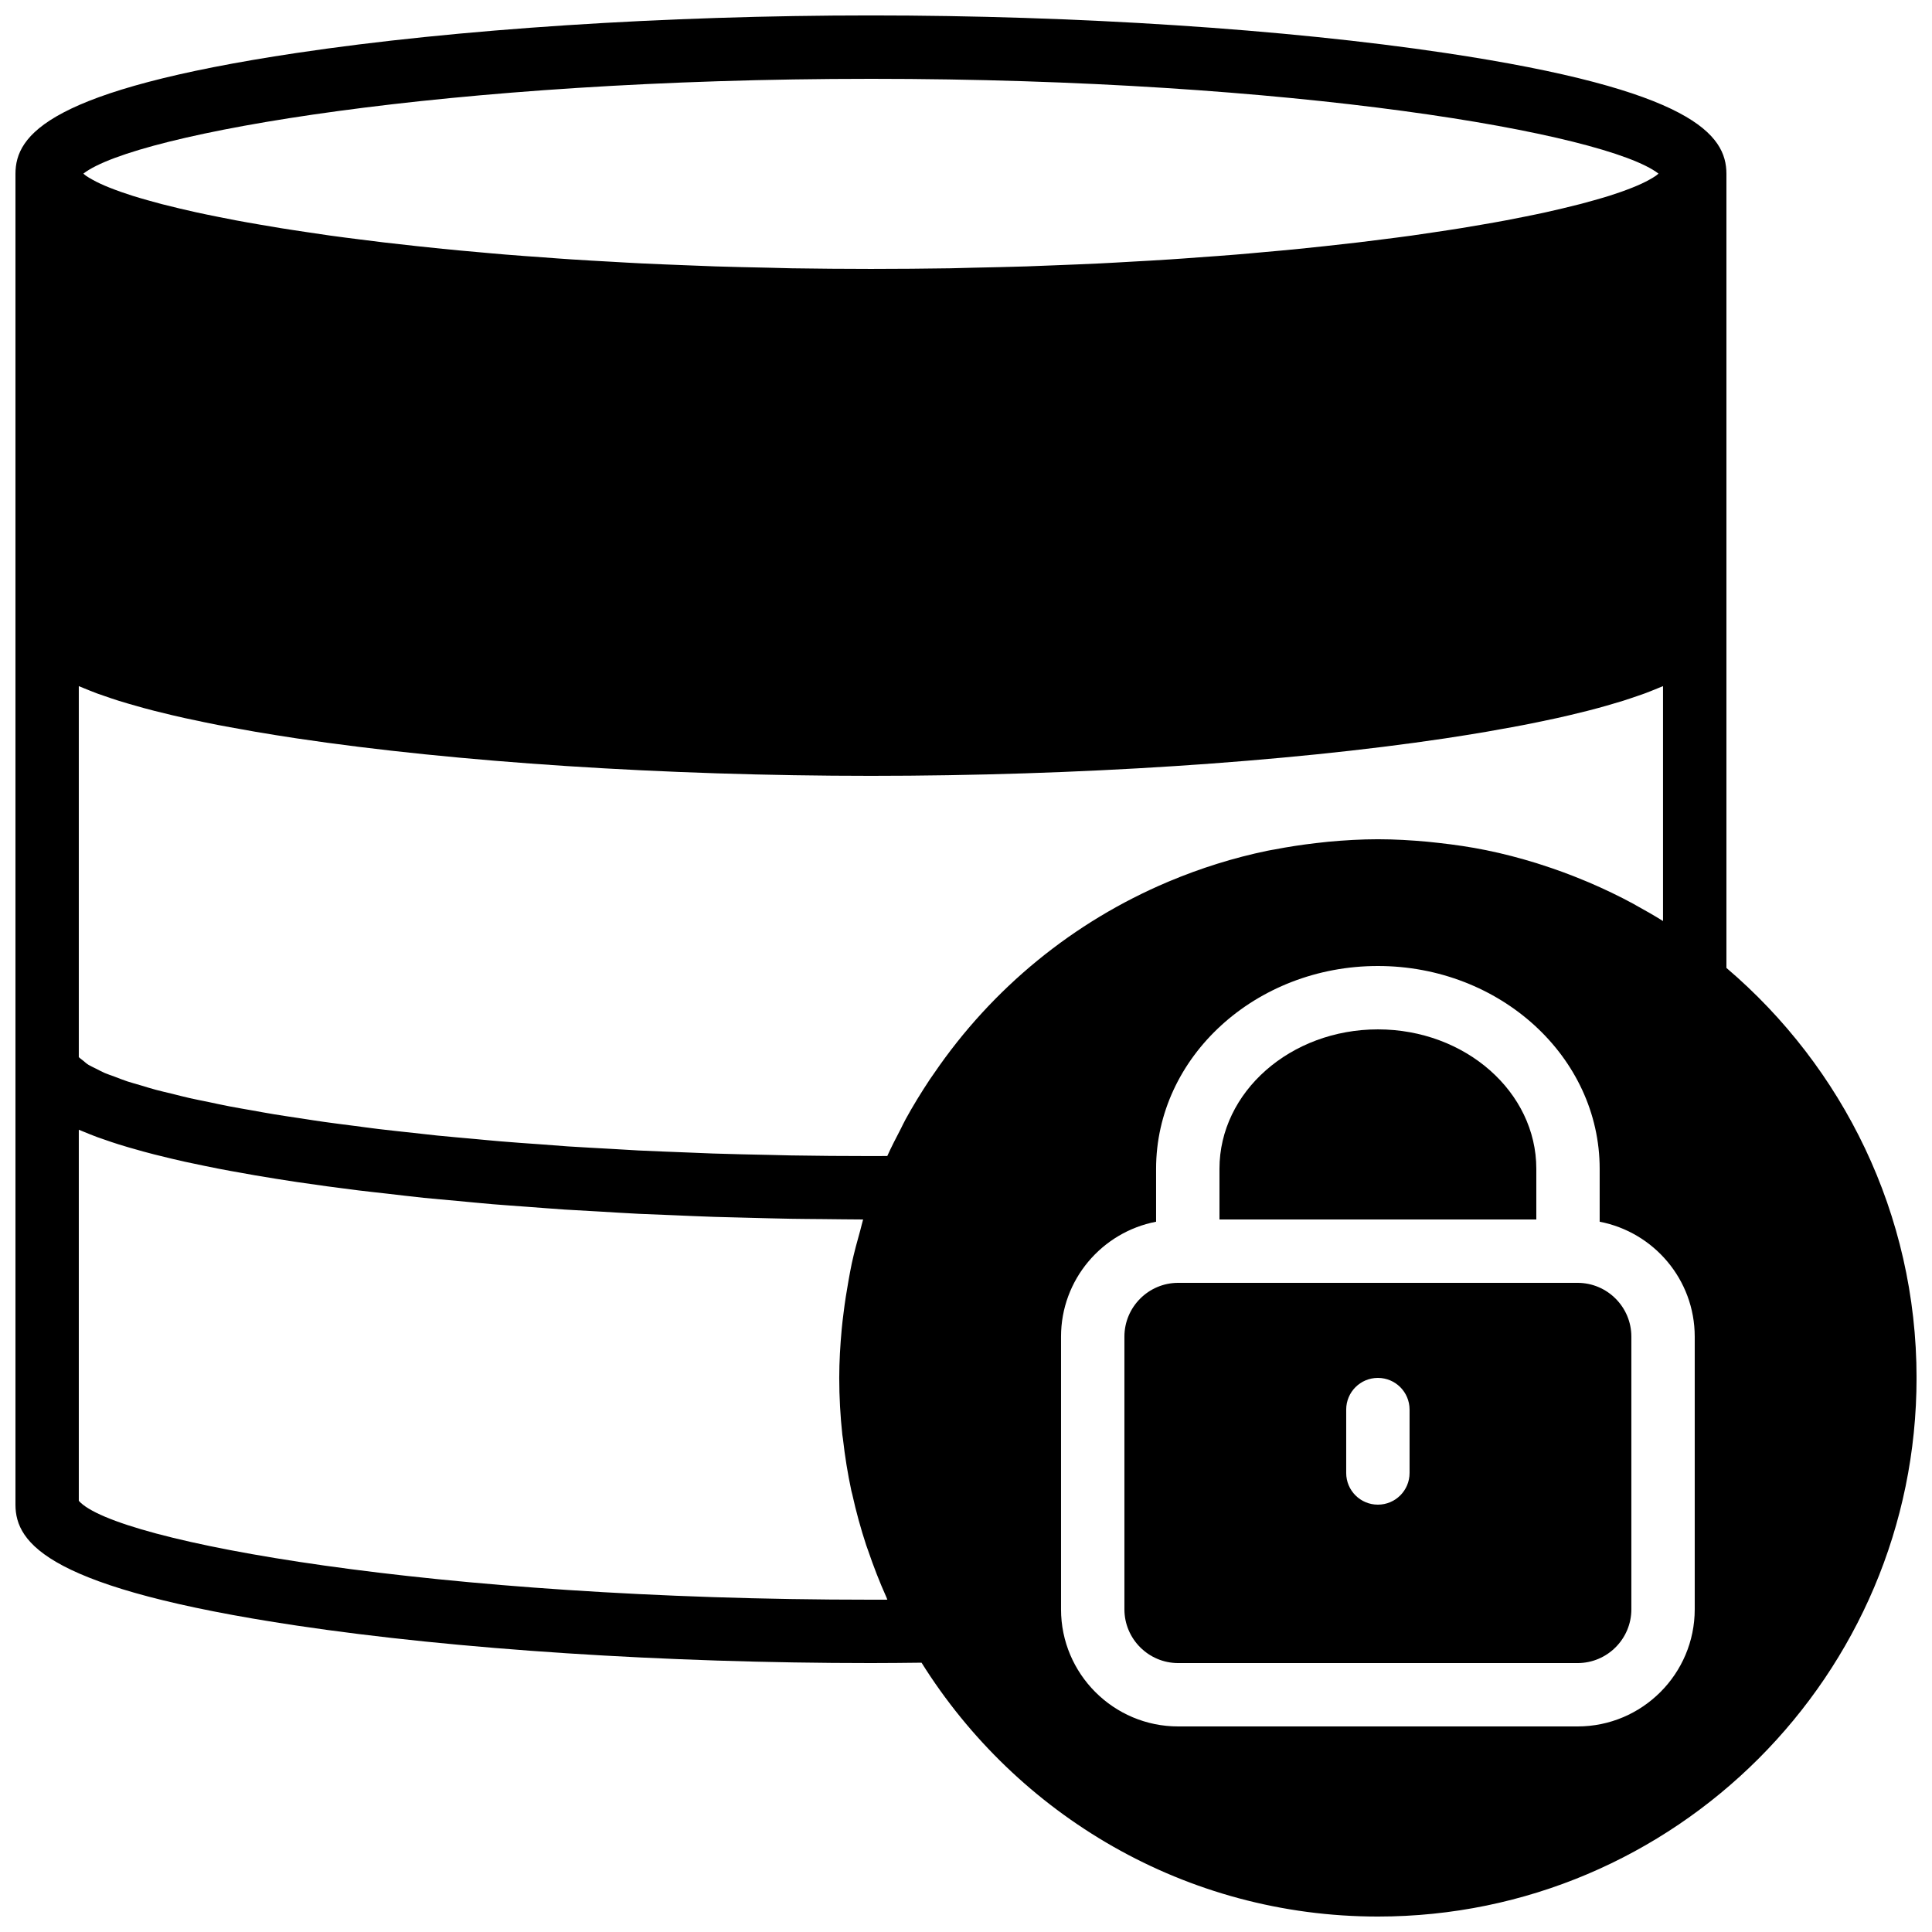 <?xml version="1.0" encoding="UTF-8"?>
<!-- Uploaded to: SVG Repo, www.svgrepo.com, Generator: SVG Repo Mixer Tools -->
<svg width="800px" height="800px" version="1.1" viewBox="144 144 512 512" xmlns="http://www.w3.org/2000/svg">
 <defs>
  <clipPath id="a">
   <path d="m148.09 148.09h503.81v503.81h-503.81z"/>
  </clipPath>
 </defs>
 <path d="m517.55 534.35c0 4.644-3.754 8.398-8.398 8.398-4.641 0-8.395-3.754-8.395-8.398v-16.793c0-4.644 3.754-8.398 8.395-8.398 4.644 0 8.398 3.754 8.398 8.398zm44.527-50.383h-105.85c-7.848 0-14.246 6.398-14.246 14.25v72.266c0 7.852 6.398 14.25 14.246 14.25h105.85c7.852 0 14.25-6.398 14.25-14.25v-72.266c0-7.852-6.398-14.25-14.25-14.25z" fill-rule="evenodd"/>
 <path d="m551.14 453.74c0-20.379-18.832-36.945-41.984-36.945-23.148 0-41.984 16.566-41.984 36.945v13.434h83.969z" fill-rule="evenodd"/>
 <g clip-path="url(#a)">
  <path d="m593.12 570.48c0 17.121-13.922 31.043-31.043 31.043h-105.85c-17.121 0-31.043-13.922-31.043-31.043v-72.254c0-15.125 10.867-27.703 25.191-30.457v-14.023c0-29.641 26.375-53.746 58.777-53.746 32.406 0 58.777 24.105 58.777 53.746v14.023c14.328 2.754 25.191 15.332 25.191 30.457zm-213.96-2.551c-1.449 0.008-2.902 0.008-4.356 0.008-115.63 0-200.48-15.359-209.92-26.207v-98.336c0.016 0.008 0.043 0.016 0.059 0.023 0.363 0.16 0.809 0.32 1.176 0.48 1.168 0.48 2.367 0.973 3.68 1.461 0.629 0.227 1.324 0.453 1.988 0.688 1.184 0.414 2.375 0.824 3.688 1.234 0.789 0.246 1.645 0.496 2.484 0.75 1.309 0.383 2.652 0.77 4.082 1.156 0.93 0.262 1.914 0.504 2.906 0.766 1.469 0.367 3.012 0.746 4.602 1.125 1.082 0.262 2.172 0.512 3.316 0.766 1.688 0.367 3.465 0.738 5.281 1.113 1.191 0.238 2.359 0.488 3.609 0.73 2.066 0.406 4.273 0.801 6.5 1.188 1.141 0.207 2.215 0.41 3.391 0.609 3.492 0.598 7.148 1.176 11.027 1.766 5.238 0.773 10.68 1.52 16.297 2.215 2.41 0.305 4.981 0.562 7.465 0.848 3.293 0.379 6.508 0.773 9.906 1.129 2.875 0.293 5.887 0.535 8.828 0.812 3.141 0.293 6.231 0.605 9.43 0.875 3.012 0.25 6.129 0.461 9.191 0.688 3.285 0.242 6.519 0.504 9.844 0.73 3.012 0.191 6.106 0.352 9.16 0.52 3.477 0.211 6.918 0.422 10.438 0.605 2.981 0.133 6.019 0.242 9.027 0.367 3.668 0.152 7.312 0.328 11.016 0.445 2.871 0.094 5.75 0.145 8.633 0.227 3.887 0.094 7.758 0.211 11.652 0.277 2.797 0.051 5.602 0.059 8.406 0.086 3.586 0.031 7.18 0.094 10.766 0.102-0.293 0.965-0.488 1.973-0.766 2.938-0.82 2.863-1.578 5.734-2.223 8.641-0.344 1.562-0.605 3.141-0.898 4.727-0.512 2.84-0.957 5.684-1.305 8.559-0.176 1.391-0.352 2.777-0.477 4.18-0.395 4.301-0.656 8.605-0.656 12.941 0 5.086 0.285 10.09 0.816 15.039 0.043 0.367 0.117 0.719 0.16 1.082 0.527 4.684 1.273 9.293 2.242 13.82 0.066 0.293 0.156 0.578 0.227 0.875 1.016 4.609 2.258 9.125 3.711 13.551 0.141 0.453 0.336 0.898 0.484 1.352 1.445 4.234 3.051 8.391 4.871 12.438 0.094 0.191 0.152 0.41 0.242 0.613zm-4.356-403.04c111.84 0 194.86 14.363 208.71 25.121-0.227 0.195-0.418 0.379-0.695 0.57-0.488 0.336-1.051 0.68-1.672 1.016-0.648 0.371-1.371 0.73-2.168 1.102-0.738 0.344-1.543 0.688-2.41 1.031-0.949 0.379-1.973 0.758-3.055 1.145-0.984 0.344-2 0.688-3.09 1.031-1.234 0.387-2.57 0.766-3.949 1.16-1.184 0.336-2.406 0.68-3.711 1.016-1.527 0.395-3.156 0.789-4.816 1.184-1.395 0.336-2.805 0.664-4.301 0.992-1.797 0.395-3.719 0.789-5.66 1.176-1.586 0.324-3.184 0.645-4.871 0.957-2.062 0.395-4.246 0.77-6.457 1.148-1.77 0.312-3.535 0.613-5.398 0.914-2.332 0.379-4.785 0.742-7.238 1.109-1.949 0.285-3.852 0.57-5.887 0.867-2.586 0.359-5.312 0.703-8.043 1.047-2.082 0.262-4.121 0.531-6.281 0.781-2.848 0.336-5.809 0.656-8.773 0.984-2.242 0.234-4.441 0.477-6.742 0.703-3.059 0.312-6.238 0.598-9.398 0.875-2.391 0.211-4.734 0.445-7.195 0.637-3.258 0.27-6.641 0.512-10.008 0.746-2.535 0.188-5.016 0.387-7.617 0.547-3.5 0.234-7.129 0.43-10.738 0.629-2.594 0.145-5.141 0.305-7.801 0.43-3.879 0.191-7.887 0.336-11.875 0.496-2.519 0.102-4.977 0.211-7.547 0.293-4.559 0.152-9.27 0.242-13.949 0.344-2.121 0.051-4.172 0.117-6.312 0.16-6.894 0.102-13.906 0.168-21.051 0.168-7.144 0-14.156-0.066-21.051-0.168-2.141-0.043-4.191-0.109-6.316-0.16-4.676-0.102-9.387-0.191-13.945-0.344-2.57-0.082-5.031-0.191-7.551-0.293-3.988-0.16-7.992-0.305-11.871-0.496-2.652-0.125-5.199-0.285-7.793-0.43-3.609-0.199-7.246-0.395-10.746-0.629-2.598-0.16-5.082-0.359-7.609-0.547-3.367-0.234-6.758-0.477-10.016-0.746-2.461-0.191-4.805-0.426-7.199-0.637-3.156-0.277-6.34-0.562-9.395-0.875-2.301-0.227-4.5-0.469-6.742-0.703-2.965-0.328-5.93-0.648-8.773-0.984-2.16-0.25-4.199-0.52-6.281-0.781-2.731-0.344-5.461-0.688-8.047-1.047-2.031-0.297-3.938-0.582-5.883-0.867-2.453-0.367-4.906-0.73-7.238-1.109-1.867-0.301-3.629-0.602-5.402-0.914-2.207-0.379-4.391-0.754-6.457-1.148-1.688-0.312-3.281-0.633-4.867-0.957-1.941-0.387-3.863-0.781-5.66-1.176-1.496-0.328-2.898-0.656-4.293-0.984-1.668-0.402-3.297-0.797-4.836-1.191-1.293-0.336-2.512-0.68-3.703-1.016-1.375-0.387-2.703-0.773-3.945-1.16-1.094-0.344-2.109-0.688-3.09-1.031-1.082-0.387-2.109-0.766-3.059-1.145-0.863-0.344-1.668-0.688-2.41-1.031-0.797-0.371-1.52-0.73-2.164-1.102-0.621-0.336-1.184-0.68-1.672-1.016-0.277-0.191-0.469-0.375-0.695-0.57 13.855-10.758 96.875-25.121 208.71-25.121zm202.18 218.7c-3.906-2.125-7.894-4.023-11.957-5.762-0.355-0.16-0.715-0.293-1.066-0.438-3.84-1.609-7.742-3.039-11.707-4.297-0.367-0.117-0.738-0.246-1.117-0.363-4.348-1.336-8.75-2.5-13.234-3.406-0.023-0.012-0.059-0.012-0.09-0.02-4.141-0.848-8.332-1.453-12.555-1.922-0.973-0.109-1.938-0.219-2.922-0.312-4.359-0.395-8.75-0.66-13.184-0.66-4.414 0-8.789 0.266-13.125 0.66-1.125 0.109-2.25 0.246-3.367 0.371-3.641 0.422-7.254 0.973-10.82 1.664-0.656 0.117-1.328 0.219-1.977 0.359-9.008 1.863-17.715 4.617-26.07 8.121-0.094 0.039-0.176 0.082-0.277 0.117-24.953 10.539-46.5 28.055-62 50.773-0.371 0.523-0.742 1.043-1.094 1.57-2.273 3.445-4.449 6.953-6.441 10.605-0.477 0.859-0.879 1.746-1.324 2.621-1.219 2.336-2.43 4.668-3.519 7.086l-4.332 0.016c-7.238 0-14.359-0.059-21.344-0.176-1.75-0.023-3.41-0.09-5.141-0.125-5.18-0.109-10.379-0.211-15.406-0.379-2.254-0.074-4.387-0.184-6.602-0.266-4.398-0.18-8.832-0.328-13.098-0.539-2.301-0.117-4.484-0.27-6.754-0.395-4.027-0.227-8.109-0.438-12.016-0.688-2.461-0.168-4.785-0.363-7.195-0.547-3.551-0.25-7.16-0.496-10.59-0.789-2.273-0.184-4.391-0.402-6.606-0.605-3.41-0.309-6.879-0.605-10.152-0.93-2.141-0.227-4.148-0.473-6.238-0.691-3.148-0.344-6.356-0.68-9.355-1.039-2.215-0.262-4.238-0.562-6.371-0.832-2.707-0.352-5.484-0.688-8.062-1.059-2.074-0.285-3.945-0.598-5.938-0.898-2.426-0.367-4.953-0.73-7.246-1.109-2.023-0.324-3.836-0.68-5.758-1.016-2.043-0.359-4.184-0.723-6.098-1.09-1.914-0.363-3.594-0.738-5.391-1.117-1.695-0.352-3.519-0.699-5.106-1.059-1.703-0.387-3.176-0.773-4.746-1.168-1.434-0.344-2.981-0.695-4.289-1.047-1.477-0.395-2.703-0.789-4.031-1.188-1.176-0.344-2.461-0.695-3.519-1.039-1.242-0.41-2.231-0.824-3.324-1.234-0.863-0.32-1.863-0.648-2.629-0.973-0.945-0.406-1.629-0.809-2.418-1.195-0.621-0.324-1.383-0.652-1.895-0.965-0.641-0.395-0.992-0.762-1.453-1.133-0.379-0.32-0.891-0.637-1.152-0.941v-98.309c0.016 0.008 0.043 0.016 0.059 0.023 0.363 0.16 0.809 0.32 1.176 0.48 1.168 0.477 2.367 0.973 3.68 1.461 0.629 0.227 1.324 0.453 1.988 0.688 1.184 0.41 2.375 0.824 3.688 1.234 0.789 0.242 1.645 0.496 2.484 0.746 1.309 0.387 2.652 0.773 4.082 1.16 0.93 0.262 1.914 0.504 2.906 0.766 1.469 0.367 3.012 0.746 4.602 1.125 1.082 0.258 2.172 0.512 3.316 0.762 1.688 0.371 3.465 0.738 5.281 1.117 1.191 0.234 2.359 0.488 3.609 0.73 2.066 0.402 4.273 0.797 6.5 1.184 1.141 0.211 2.215 0.414 3.391 0.613 3.492 0.598 7.148 1.176 11.027 1.766 42.219 6.312 97.672 9.922 152.13 9.922 54.461 0 109.91-3.609 152.13-9.922 3.879-0.59 7.531-1.168 11.023-1.766 1.168-0.199 2.242-0.402 3.387-0.613 2.234-0.387 4.441-0.789 6.516-1.191 1.25-0.234 2.402-0.488 3.602-0.723 1.812-0.379 3.594-0.746 5.281-1.117 1.141-0.25 2.234-0.504 3.309-0.762 1.594-0.379 3.141-0.758 4.609-1.125 0.992-0.262 1.973-0.504 2.906-0.766 1.426-0.387 2.777-0.773 4.082-1.168 0.84-0.242 1.695-0.496 2.484-0.738 1.309-0.41 2.5-0.832 3.695-1.234 0.652-0.234 1.359-0.461 1.98-0.688 1.309-0.488 2.512-0.984 3.68-1.461 0.367-0.16 0.812-0.32 1.172-0.48 0.02-0.008 0.043-0.016 0.062-0.023v62.254c-2.293-1.445-4.644-2.773-7.004-4.074-0.246-0.133-0.488-0.285-0.738-0.426zm24.535 16.926v-210.44c0-10.336-8.867-22.227-74.582-32.051-42.219-6.312-97.672-9.934-152.13-9.934-54.461 0-109.91 3.621-152.13 9.934-65.715 9.824-74.582 21.715-74.582 32.051v352.67c0 10.344 8.867 22.234 74.582 32.059 42.219 6.316 97.672 9.926 152.13 9.926 4.484 0 8.941-0.051 13.41-0.102 25.25 40.32 69.953 67.277 120.94 67.277 78.711 0 142.75-64.035 142.75-142.75 0-43.488-19.605-82.434-50.379-108.64z" fill-rule="evenodd"/>
 </g>
</svg>